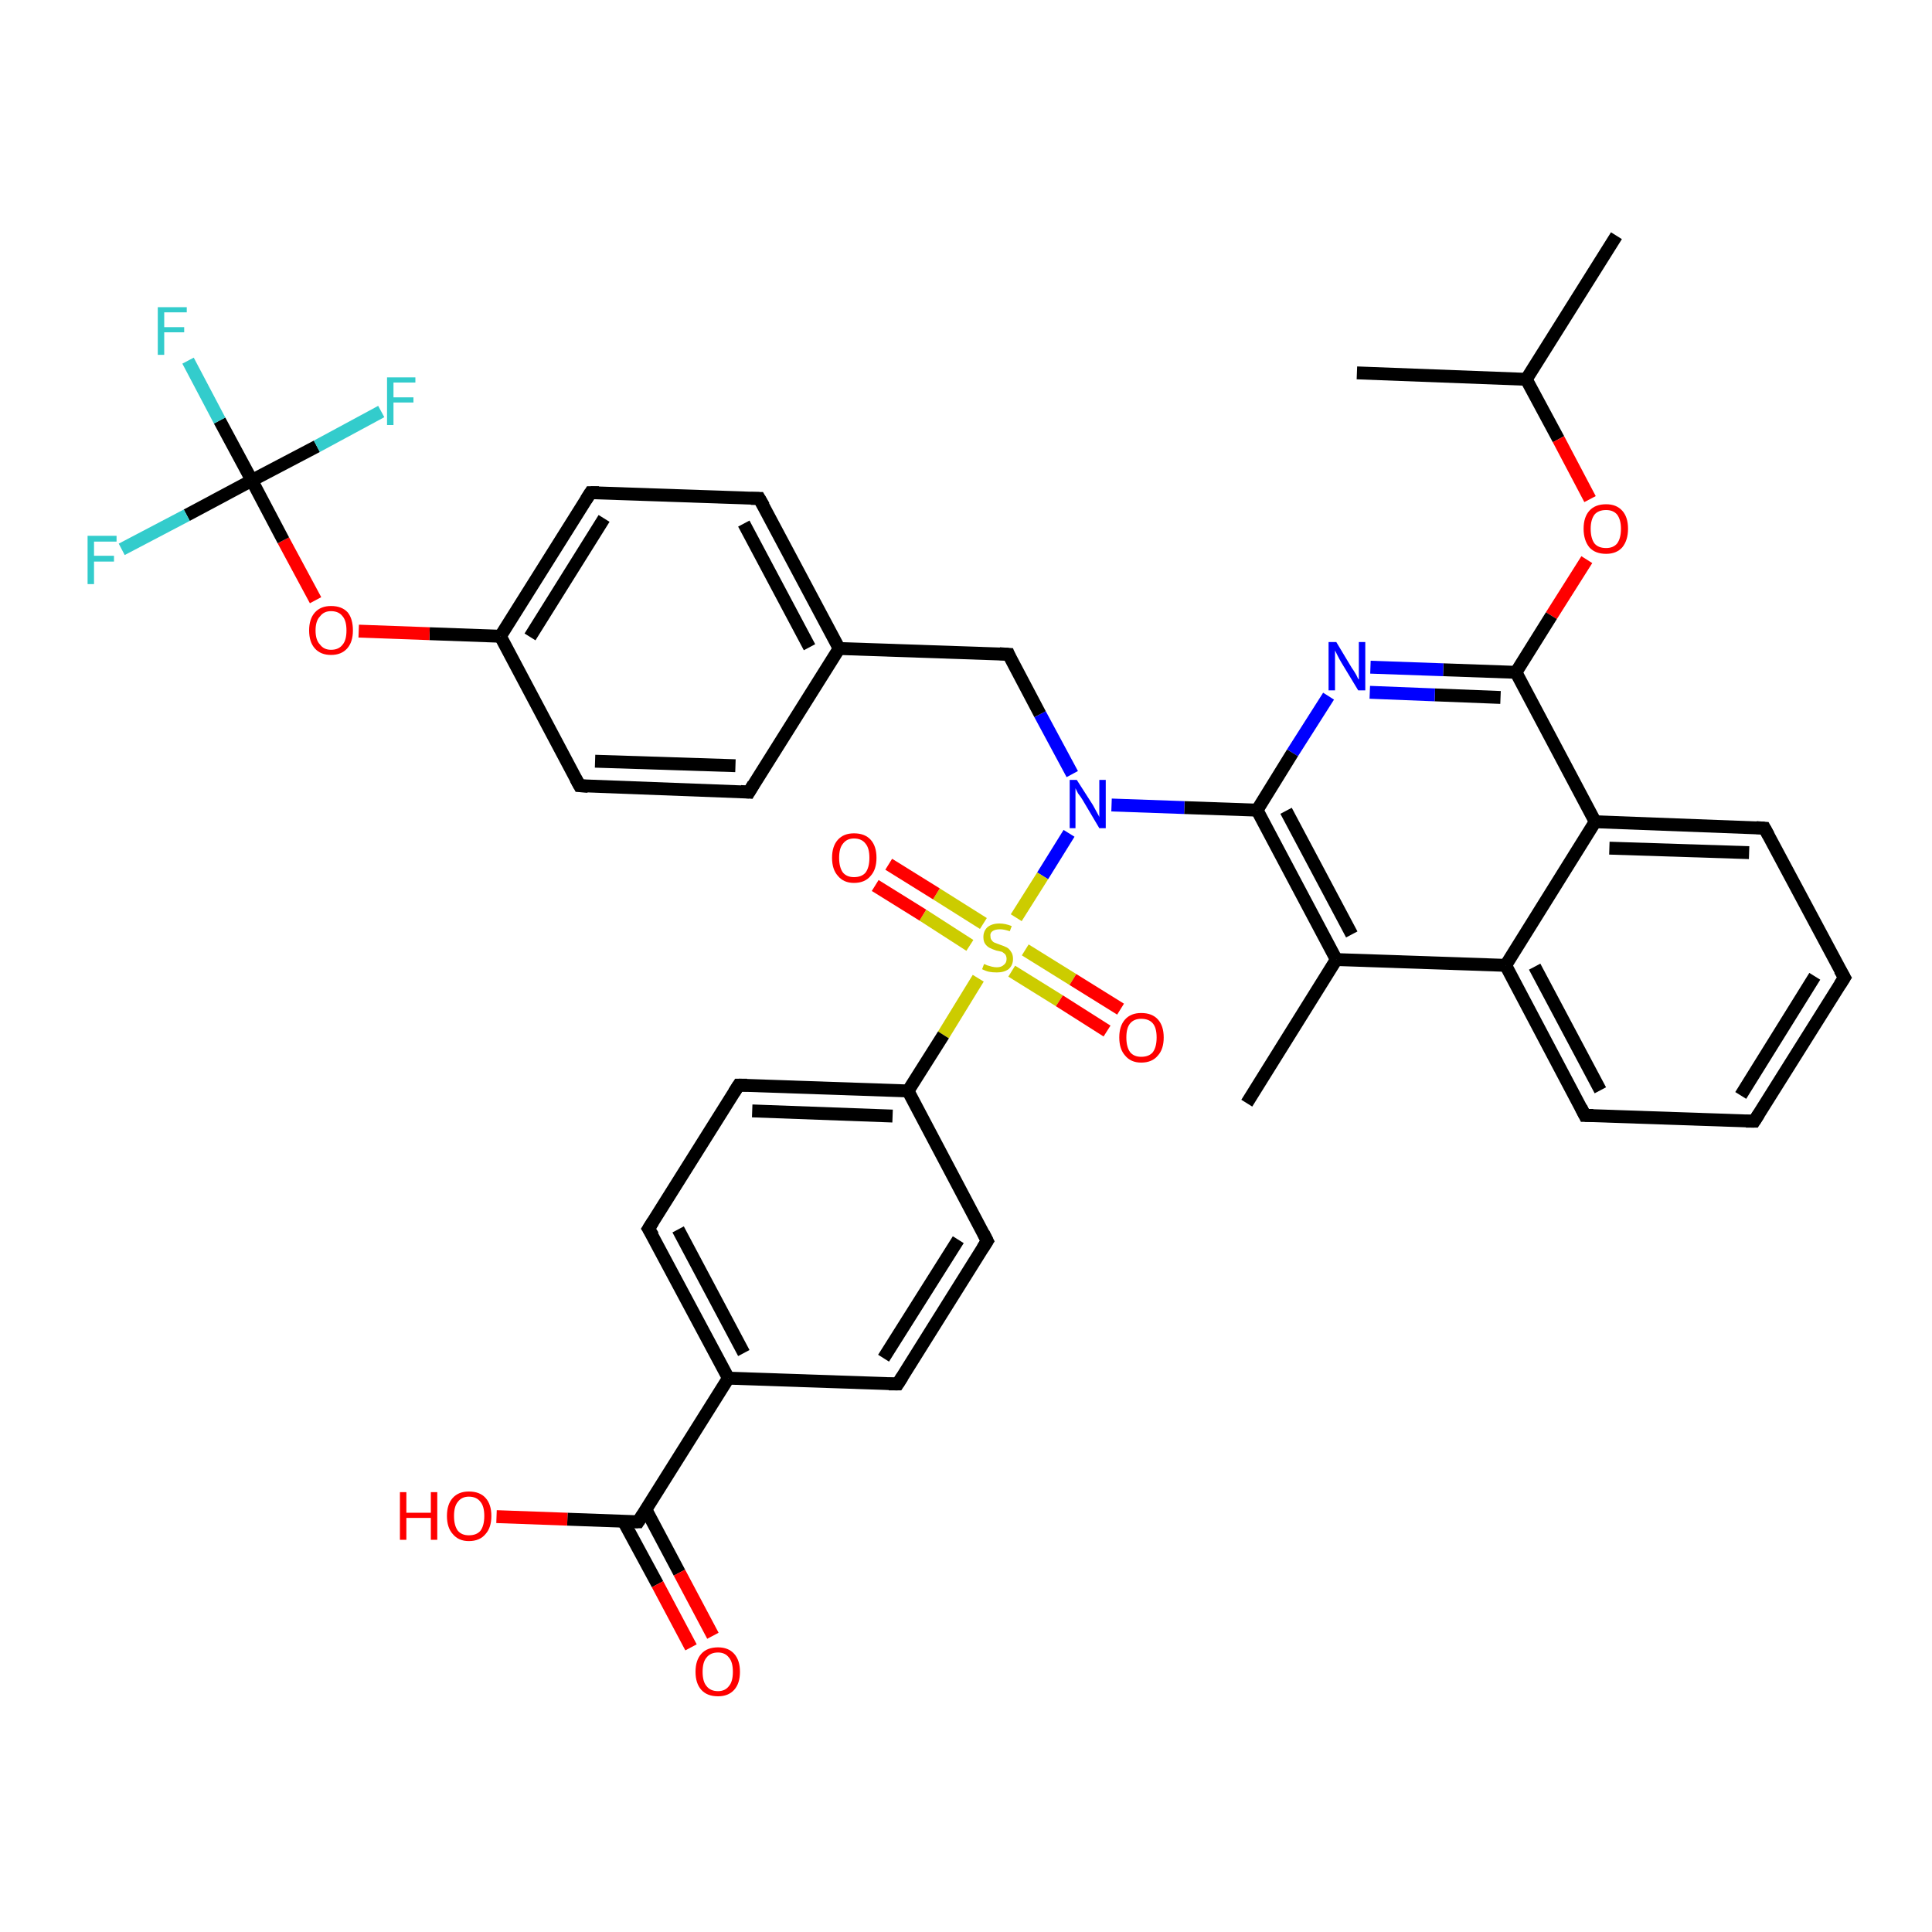 <?xml version='1.0' encoding='iso-8859-1'?>
<svg version='1.1' baseProfile='full'
              xmlns='http://www.w3.org/2000/svg'
                      xmlns:rdkit='http://www.rdkit.org/xml'
                      xmlns:xlink='http://www.w3.org/1999/xlink'
                  xml:space='preserve'
width='300px' height='300px' viewBox='0 0 300 300'>
<!-- END OF HEADER -->
<rect style='opacity:1.0;fill:#FFFFFF;stroke:none' width='300.0' height='300.0' x='0.0' y='0.0'> </rect>
<path class='bond-0 atom-0 atom-1' d='M 251.0,36.6 L 237.0,58.9' style='fill:none;fill-rule:evenodd;stroke:#000000;stroke-width:2.0px;stroke-linecap:butt;stroke-linejoin:miter;stroke-opacity:1' />
<path class='bond-1 atom-1 atom-2' d='M 237.0,58.9 L 210.7,57.9' style='fill:none;fill-rule:evenodd;stroke:#000000;stroke-width:2.0px;stroke-linecap:butt;stroke-linejoin:miter;stroke-opacity:1' />
<path class='bond-2 atom-1 atom-3' d='M 237.0,58.9 L 242.0,68.2' style='fill:none;fill-rule:evenodd;stroke:#000000;stroke-width:2.0px;stroke-linecap:butt;stroke-linejoin:miter;stroke-opacity:1' />
<path class='bond-2 atom-1 atom-3' d='M 242.0,68.2 L 246.9,77.5' style='fill:none;fill-rule:evenodd;stroke:#FF0000;stroke-width:2.0px;stroke-linecap:butt;stroke-linejoin:miter;stroke-opacity:1' />
<path class='bond-3 atom-3 atom-4' d='M 246.4,86.9 L 240.9,95.6' style='fill:none;fill-rule:evenodd;stroke:#FF0000;stroke-width:2.0px;stroke-linecap:butt;stroke-linejoin:miter;stroke-opacity:1' />
<path class='bond-3 atom-3 atom-4' d='M 240.9,95.6 L 235.4,104.4' style='fill:none;fill-rule:evenodd;stroke:#000000;stroke-width:2.0px;stroke-linecap:butt;stroke-linejoin:miter;stroke-opacity:1' />
<path class='bond-4 atom-4 atom-5' d='M 235.4,104.4 L 224.1,104.0' style='fill:none;fill-rule:evenodd;stroke:#000000;stroke-width:2.0px;stroke-linecap:butt;stroke-linejoin:miter;stroke-opacity:1' />
<path class='bond-4 atom-4 atom-5' d='M 224.1,104.0 L 212.8,103.6' style='fill:none;fill-rule:evenodd;stroke:#0000FF;stroke-width:2.0px;stroke-linecap:butt;stroke-linejoin:miter;stroke-opacity:1' />
<path class='bond-4 atom-4 atom-5' d='M 233.0,108.3 L 222.8,107.9' style='fill:none;fill-rule:evenodd;stroke:#000000;stroke-width:2.0px;stroke-linecap:butt;stroke-linejoin:miter;stroke-opacity:1' />
<path class='bond-4 atom-4 atom-5' d='M 222.8,107.9 L 212.7,107.5' style='fill:none;fill-rule:evenodd;stroke:#0000FF;stroke-width:2.0px;stroke-linecap:butt;stroke-linejoin:miter;stroke-opacity:1' />
<path class='bond-5 atom-5 atom-6' d='M 206.3,108.1 L 200.7,116.9' style='fill:none;fill-rule:evenodd;stroke:#0000FF;stroke-width:2.0px;stroke-linecap:butt;stroke-linejoin:miter;stroke-opacity:1' />
<path class='bond-5 atom-5 atom-6' d='M 200.7,116.9 L 195.2,125.8' style='fill:none;fill-rule:evenodd;stroke:#000000;stroke-width:2.0px;stroke-linecap:butt;stroke-linejoin:miter;stroke-opacity:1' />
<path class='bond-6 atom-6 atom-7' d='M 195.2,125.8 L 183.9,125.4' style='fill:none;fill-rule:evenodd;stroke:#000000;stroke-width:2.0px;stroke-linecap:butt;stroke-linejoin:miter;stroke-opacity:1' />
<path class='bond-6 atom-6 atom-7' d='M 183.9,125.4 L 172.6,125.0' style='fill:none;fill-rule:evenodd;stroke:#0000FF;stroke-width:2.0px;stroke-linecap:butt;stroke-linejoin:miter;stroke-opacity:1' />
<path class='bond-7 atom-7 atom-8' d='M 166.5,120.2 L 161.5,110.9' style='fill:none;fill-rule:evenodd;stroke:#0000FF;stroke-width:2.0px;stroke-linecap:butt;stroke-linejoin:miter;stroke-opacity:1' />
<path class='bond-7 atom-7 atom-8' d='M 161.5,110.9 L 156.6,101.6' style='fill:none;fill-rule:evenodd;stroke:#000000;stroke-width:2.0px;stroke-linecap:butt;stroke-linejoin:miter;stroke-opacity:1' />
<path class='bond-8 atom-8 atom-9' d='M 156.6,101.6 L 130.3,100.7' style='fill:none;fill-rule:evenodd;stroke:#000000;stroke-width:2.0px;stroke-linecap:butt;stroke-linejoin:miter;stroke-opacity:1' />
<path class='bond-9 atom-9 atom-10' d='M 130.3,100.7 L 117.9,77.4' style='fill:none;fill-rule:evenodd;stroke:#000000;stroke-width:2.0px;stroke-linecap:butt;stroke-linejoin:miter;stroke-opacity:1' />
<path class='bond-9 atom-9 atom-10' d='M 125.7,100.5 L 115.5,81.3' style='fill:none;fill-rule:evenodd;stroke:#000000;stroke-width:2.0px;stroke-linecap:butt;stroke-linejoin:miter;stroke-opacity:1' />
<path class='bond-10 atom-10 atom-11' d='M 117.9,77.4 L 91.7,76.5' style='fill:none;fill-rule:evenodd;stroke:#000000;stroke-width:2.0px;stroke-linecap:butt;stroke-linejoin:miter;stroke-opacity:1' />
<path class='bond-11 atom-11 atom-12' d='M 91.7,76.5 L 77.7,98.8' style='fill:none;fill-rule:evenodd;stroke:#000000;stroke-width:2.0px;stroke-linecap:butt;stroke-linejoin:miter;stroke-opacity:1' />
<path class='bond-11 atom-11 atom-12' d='M 93.8,80.5 L 82.3,98.9' style='fill:none;fill-rule:evenodd;stroke:#000000;stroke-width:2.0px;stroke-linecap:butt;stroke-linejoin:miter;stroke-opacity:1' />
<path class='bond-12 atom-12 atom-13' d='M 77.7,98.8 L 66.7,98.4' style='fill:none;fill-rule:evenodd;stroke:#000000;stroke-width:2.0px;stroke-linecap:butt;stroke-linejoin:miter;stroke-opacity:1' />
<path class='bond-12 atom-12 atom-13' d='M 66.7,98.4 L 55.7,98.0' style='fill:none;fill-rule:evenodd;stroke:#FF0000;stroke-width:2.0px;stroke-linecap:butt;stroke-linejoin:miter;stroke-opacity:1' />
<path class='bond-13 atom-13 atom-14' d='M 49.0,93.2 L 44.0,83.9' style='fill:none;fill-rule:evenodd;stroke:#FF0000;stroke-width:2.0px;stroke-linecap:butt;stroke-linejoin:miter;stroke-opacity:1' />
<path class='bond-13 atom-13 atom-14' d='M 44.0,83.9 L 39.1,74.6' style='fill:none;fill-rule:evenodd;stroke:#000000;stroke-width:2.0px;stroke-linecap:butt;stroke-linejoin:miter;stroke-opacity:1' />
<path class='bond-14 atom-14 atom-15' d='M 39.1,74.6 L 34.1,65.3' style='fill:none;fill-rule:evenodd;stroke:#000000;stroke-width:2.0px;stroke-linecap:butt;stroke-linejoin:miter;stroke-opacity:1' />
<path class='bond-14 atom-14 atom-15' d='M 34.1,65.3 L 29.2,56.0' style='fill:none;fill-rule:evenodd;stroke:#33CCCC;stroke-width:2.0px;stroke-linecap:butt;stroke-linejoin:miter;stroke-opacity:1' />
<path class='bond-15 atom-14 atom-16' d='M 39.1,74.6 L 29.0,80.0' style='fill:none;fill-rule:evenodd;stroke:#000000;stroke-width:2.0px;stroke-linecap:butt;stroke-linejoin:miter;stroke-opacity:1' />
<path class='bond-15 atom-14 atom-16' d='M 29.0,80.0 L 18.9,85.3' style='fill:none;fill-rule:evenodd;stroke:#33CCCC;stroke-width:2.0px;stroke-linecap:butt;stroke-linejoin:miter;stroke-opacity:1' />
<path class='bond-16 atom-14 atom-17' d='M 39.1,74.6 L 49.2,69.3' style='fill:none;fill-rule:evenodd;stroke:#000000;stroke-width:2.0px;stroke-linecap:butt;stroke-linejoin:miter;stroke-opacity:1' />
<path class='bond-16 atom-14 atom-17' d='M 49.2,69.3 L 59.2,63.9' style='fill:none;fill-rule:evenodd;stroke:#33CCCC;stroke-width:2.0px;stroke-linecap:butt;stroke-linejoin:miter;stroke-opacity:1' />
<path class='bond-17 atom-12 atom-18' d='M 77.7,98.8 L 90.0,122.0' style='fill:none;fill-rule:evenodd;stroke:#000000;stroke-width:2.0px;stroke-linecap:butt;stroke-linejoin:miter;stroke-opacity:1' />
<path class='bond-18 atom-18 atom-19' d='M 90.0,122.0 L 116.3,123.0' style='fill:none;fill-rule:evenodd;stroke:#000000;stroke-width:2.0px;stroke-linecap:butt;stroke-linejoin:miter;stroke-opacity:1' />
<path class='bond-18 atom-18 atom-19' d='M 92.4,118.2 L 114.2,118.9' style='fill:none;fill-rule:evenodd;stroke:#000000;stroke-width:2.0px;stroke-linecap:butt;stroke-linejoin:miter;stroke-opacity:1' />
<path class='bond-19 atom-7 atom-20' d='M 166.0,129.4 L 161.9,136.0' style='fill:none;fill-rule:evenodd;stroke:#0000FF;stroke-width:2.0px;stroke-linecap:butt;stroke-linejoin:miter;stroke-opacity:1' />
<path class='bond-19 atom-7 atom-20' d='M 161.9,136.0 L 157.8,142.5' style='fill:none;fill-rule:evenodd;stroke:#CCCC00;stroke-width:2.0px;stroke-linecap:butt;stroke-linejoin:miter;stroke-opacity:1' />
<path class='bond-20 atom-20 atom-21' d='M 157.1,150.8 L 164.5,155.4' style='fill:none;fill-rule:evenodd;stroke:#CCCC00;stroke-width:2.0px;stroke-linecap:butt;stroke-linejoin:miter;stroke-opacity:1' />
<path class='bond-20 atom-20 atom-21' d='M 164.5,155.4 L 171.9,160.1' style='fill:none;fill-rule:evenodd;stroke:#FF0000;stroke-width:2.0px;stroke-linecap:butt;stroke-linejoin:miter;stroke-opacity:1' />
<path class='bond-20 atom-20 atom-21' d='M 159.2,147.5 L 166.6,152.1' style='fill:none;fill-rule:evenodd;stroke:#CCCC00;stroke-width:2.0px;stroke-linecap:butt;stroke-linejoin:miter;stroke-opacity:1' />
<path class='bond-20 atom-20 atom-21' d='M 166.6,152.1 L 174.0,156.7' style='fill:none;fill-rule:evenodd;stroke:#FF0000;stroke-width:2.0px;stroke-linecap:butt;stroke-linejoin:miter;stroke-opacity:1' />
<path class='bond-21 atom-20 atom-22' d='M 152.7,143.4 L 145.4,138.8' style='fill:none;fill-rule:evenodd;stroke:#CCCC00;stroke-width:2.0px;stroke-linecap:butt;stroke-linejoin:miter;stroke-opacity:1' />
<path class='bond-21 atom-20 atom-22' d='M 145.4,138.8 L 138.0,134.2' style='fill:none;fill-rule:evenodd;stroke:#FF0000;stroke-width:2.0px;stroke-linecap:butt;stroke-linejoin:miter;stroke-opacity:1' />
<path class='bond-21 atom-20 atom-22' d='M 150.6,146.8 L 143.3,142.1' style='fill:none;fill-rule:evenodd;stroke:#CCCC00;stroke-width:2.0px;stroke-linecap:butt;stroke-linejoin:miter;stroke-opacity:1' />
<path class='bond-21 atom-20 atom-22' d='M 143.3,142.1 L 135.9,137.5' style='fill:none;fill-rule:evenodd;stroke:#FF0000;stroke-width:2.0px;stroke-linecap:butt;stroke-linejoin:miter;stroke-opacity:1' />
<path class='bond-22 atom-20 atom-23' d='M 151.9,151.9 L 146.5,160.7' style='fill:none;fill-rule:evenodd;stroke:#CCCC00;stroke-width:2.0px;stroke-linecap:butt;stroke-linejoin:miter;stroke-opacity:1' />
<path class='bond-22 atom-20 atom-23' d='M 146.5,160.7 L 141.0,169.4' style='fill:none;fill-rule:evenodd;stroke:#000000;stroke-width:2.0px;stroke-linecap:butt;stroke-linejoin:miter;stroke-opacity:1' />
<path class='bond-23 atom-23 atom-24' d='M 141.0,169.4 L 114.7,168.5' style='fill:none;fill-rule:evenodd;stroke:#000000;stroke-width:2.0px;stroke-linecap:butt;stroke-linejoin:miter;stroke-opacity:1' />
<path class='bond-23 atom-23 atom-24' d='M 138.6,173.3 L 116.8,172.5' style='fill:none;fill-rule:evenodd;stroke:#000000;stroke-width:2.0px;stroke-linecap:butt;stroke-linejoin:miter;stroke-opacity:1' />
<path class='bond-24 atom-24 atom-25' d='M 114.7,168.5 L 100.7,190.8' style='fill:none;fill-rule:evenodd;stroke:#000000;stroke-width:2.0px;stroke-linecap:butt;stroke-linejoin:miter;stroke-opacity:1' />
<path class='bond-25 atom-25 atom-26' d='M 100.7,190.8 L 113.1,214.0' style='fill:none;fill-rule:evenodd;stroke:#000000;stroke-width:2.0px;stroke-linecap:butt;stroke-linejoin:miter;stroke-opacity:1' />
<path class='bond-25 atom-25 atom-26' d='M 105.3,190.9 L 115.5,210.1' style='fill:none;fill-rule:evenodd;stroke:#000000;stroke-width:2.0px;stroke-linecap:butt;stroke-linejoin:miter;stroke-opacity:1' />
<path class='bond-26 atom-26 atom-27' d='M 113.1,214.0 L 139.4,214.9' style='fill:none;fill-rule:evenodd;stroke:#000000;stroke-width:2.0px;stroke-linecap:butt;stroke-linejoin:miter;stroke-opacity:1' />
<path class='bond-27 atom-27 atom-28' d='M 139.4,214.9 L 153.3,192.7' style='fill:none;fill-rule:evenodd;stroke:#000000;stroke-width:2.0px;stroke-linecap:butt;stroke-linejoin:miter;stroke-opacity:1' />
<path class='bond-27 atom-27 atom-28' d='M 137.2,210.9 L 148.8,192.5' style='fill:none;fill-rule:evenodd;stroke:#000000;stroke-width:2.0px;stroke-linecap:butt;stroke-linejoin:miter;stroke-opacity:1' />
<path class='bond-28 atom-26 atom-29' d='M 113.1,214.0 L 99.1,236.3' style='fill:none;fill-rule:evenodd;stroke:#000000;stroke-width:2.0px;stroke-linecap:butt;stroke-linejoin:miter;stroke-opacity:1' />
<path class='bond-29 atom-29 atom-30' d='M 99.1,236.3 L 88.1,235.9' style='fill:none;fill-rule:evenodd;stroke:#000000;stroke-width:2.0px;stroke-linecap:butt;stroke-linejoin:miter;stroke-opacity:1' />
<path class='bond-29 atom-29 atom-30' d='M 88.1,235.9 L 77.1,235.5' style='fill:none;fill-rule:evenodd;stroke:#FF0000;stroke-width:2.0px;stroke-linecap:butt;stroke-linejoin:miter;stroke-opacity:1' />
<path class='bond-30 atom-29 atom-31' d='M 96.8,236.2 L 102.1,246.0' style='fill:none;fill-rule:evenodd;stroke:#000000;stroke-width:2.0px;stroke-linecap:butt;stroke-linejoin:miter;stroke-opacity:1' />
<path class='bond-30 atom-29 atom-31' d='M 102.1,246.0 L 107.3,255.8' style='fill:none;fill-rule:evenodd;stroke:#FF0000;stroke-width:2.0px;stroke-linecap:butt;stroke-linejoin:miter;stroke-opacity:1' />
<path class='bond-30 atom-29 atom-31' d='M 100.3,234.4 L 105.5,244.2' style='fill:none;fill-rule:evenodd;stroke:#000000;stroke-width:2.0px;stroke-linecap:butt;stroke-linejoin:miter;stroke-opacity:1' />
<path class='bond-30 atom-29 atom-31' d='M 105.5,244.2 L 110.7,254.0' style='fill:none;fill-rule:evenodd;stroke:#FF0000;stroke-width:2.0px;stroke-linecap:butt;stroke-linejoin:miter;stroke-opacity:1' />
<path class='bond-31 atom-6 atom-32' d='M 195.2,125.8 L 207.5,149.0' style='fill:none;fill-rule:evenodd;stroke:#000000;stroke-width:2.0px;stroke-linecap:butt;stroke-linejoin:miter;stroke-opacity:1' />
<path class='bond-31 atom-6 atom-32' d='M 199.7,125.9 L 209.9,145.1' style='fill:none;fill-rule:evenodd;stroke:#000000;stroke-width:2.0px;stroke-linecap:butt;stroke-linejoin:miter;stroke-opacity:1' />
<path class='bond-32 atom-32 atom-33' d='M 207.5,149.0 L 193.6,171.3' style='fill:none;fill-rule:evenodd;stroke:#000000;stroke-width:2.0px;stroke-linecap:butt;stroke-linejoin:miter;stroke-opacity:1' />
<path class='bond-33 atom-32 atom-34' d='M 207.5,149.0 L 233.8,149.9' style='fill:none;fill-rule:evenodd;stroke:#000000;stroke-width:2.0px;stroke-linecap:butt;stroke-linejoin:miter;stroke-opacity:1' />
<path class='bond-34 atom-34 atom-35' d='M 233.8,149.9 L 246.1,173.2' style='fill:none;fill-rule:evenodd;stroke:#000000;stroke-width:2.0px;stroke-linecap:butt;stroke-linejoin:miter;stroke-opacity:1' />
<path class='bond-34 atom-34 atom-35' d='M 238.3,150.1 L 248.5,169.3' style='fill:none;fill-rule:evenodd;stroke:#000000;stroke-width:2.0px;stroke-linecap:butt;stroke-linejoin:miter;stroke-opacity:1' />
<path class='bond-35 atom-35 atom-36' d='M 246.1,173.2 L 272.4,174.1' style='fill:none;fill-rule:evenodd;stroke:#000000;stroke-width:2.0px;stroke-linecap:butt;stroke-linejoin:miter;stroke-opacity:1' />
<path class='bond-36 atom-36 atom-37' d='M 272.4,174.1 L 286.4,151.8' style='fill:none;fill-rule:evenodd;stroke:#000000;stroke-width:2.0px;stroke-linecap:butt;stroke-linejoin:miter;stroke-opacity:1' />
<path class='bond-36 atom-36 atom-37' d='M 270.3,170.1 L 281.8,151.6' style='fill:none;fill-rule:evenodd;stroke:#000000;stroke-width:2.0px;stroke-linecap:butt;stroke-linejoin:miter;stroke-opacity:1' />
<path class='bond-37 atom-37 atom-38' d='M 286.4,151.8 L 274.0,128.6' style='fill:none;fill-rule:evenodd;stroke:#000000;stroke-width:2.0px;stroke-linecap:butt;stroke-linejoin:miter;stroke-opacity:1' />
<path class='bond-38 atom-38 atom-39' d='M 274.0,128.6 L 247.7,127.6' style='fill:none;fill-rule:evenodd;stroke:#000000;stroke-width:2.0px;stroke-linecap:butt;stroke-linejoin:miter;stroke-opacity:1' />
<path class='bond-38 atom-38 atom-39' d='M 271.6,132.4 L 249.9,131.7' style='fill:none;fill-rule:evenodd;stroke:#000000;stroke-width:2.0px;stroke-linecap:butt;stroke-linejoin:miter;stroke-opacity:1' />
<path class='bond-39 atom-39 atom-4' d='M 247.7,127.6 L 235.4,104.4' style='fill:none;fill-rule:evenodd;stroke:#000000;stroke-width:2.0px;stroke-linecap:butt;stroke-linejoin:miter;stroke-opacity:1' />
<path class='bond-40 atom-19 atom-9' d='M 116.3,123.0 L 130.3,100.7' style='fill:none;fill-rule:evenodd;stroke:#000000;stroke-width:2.0px;stroke-linecap:butt;stroke-linejoin:miter;stroke-opacity:1' />
<path class='bond-41 atom-28 atom-23' d='M 153.3,192.7 L 141.0,169.4' style='fill:none;fill-rule:evenodd;stroke:#000000;stroke-width:2.0px;stroke-linecap:butt;stroke-linejoin:miter;stroke-opacity:1' />
<path class='bond-42 atom-39 atom-34' d='M 247.7,127.6 L 233.8,149.9' style='fill:none;fill-rule:evenodd;stroke:#000000;stroke-width:2.0px;stroke-linecap:butt;stroke-linejoin:miter;stroke-opacity:1' />
<path d='M 156.8,102.1 L 156.6,101.6 L 155.2,101.5' style='fill:none;stroke:#000000;stroke-width:2.0px;stroke-linecap:butt;stroke-linejoin:miter;stroke-opacity:1;' />
<path d='M 118.6,78.6 L 117.9,77.4 L 116.6,77.4' style='fill:none;stroke:#000000;stroke-width:2.0px;stroke-linecap:butt;stroke-linejoin:miter;stroke-opacity:1;' />
<path d='M 93.0,76.5 L 91.7,76.5 L 91.0,77.6' style='fill:none;stroke:#000000;stroke-width:2.0px;stroke-linecap:butt;stroke-linejoin:miter;stroke-opacity:1;' />
<path d='M 89.4,120.9 L 90.0,122.0 L 91.3,122.1' style='fill:none;stroke:#000000;stroke-width:2.0px;stroke-linecap:butt;stroke-linejoin:miter;stroke-opacity:1;' />
<path d='M 115.0,122.9 L 116.3,123.0 L 117.0,121.8' style='fill:none;stroke:#000000;stroke-width:2.0px;stroke-linecap:butt;stroke-linejoin:miter;stroke-opacity:1;' />
<path d='M 116.0,168.5 L 114.7,168.5 L 114.0,169.6' style='fill:none;stroke:#000000;stroke-width:2.0px;stroke-linecap:butt;stroke-linejoin:miter;stroke-opacity:1;' />
<path d='M 101.4,189.7 L 100.7,190.8 L 101.4,191.9' style='fill:none;stroke:#000000;stroke-width:2.0px;stroke-linecap:butt;stroke-linejoin:miter;stroke-opacity:1;' />
<path d='M 138.0,214.9 L 139.4,214.9 L 140.1,213.8' style='fill:none;stroke:#000000;stroke-width:2.0px;stroke-linecap:butt;stroke-linejoin:miter;stroke-opacity:1;' />
<path d='M 152.6,193.8 L 153.3,192.7 L 152.7,191.5' style='fill:none;stroke:#000000;stroke-width:2.0px;stroke-linecap:butt;stroke-linejoin:miter;stroke-opacity:1;' />
<path d='M 99.8,235.2 L 99.1,236.3 L 98.6,236.3' style='fill:none;stroke:#000000;stroke-width:2.0px;stroke-linecap:butt;stroke-linejoin:miter;stroke-opacity:1;' />
<path d='M 245.5,172.0 L 246.1,173.2 L 247.4,173.2' style='fill:none;stroke:#000000;stroke-width:2.0px;stroke-linecap:butt;stroke-linejoin:miter;stroke-opacity:1;' />
<path d='M 271.1,174.1 L 272.4,174.1 L 273.1,173.0' style='fill:none;stroke:#000000;stroke-width:2.0px;stroke-linecap:butt;stroke-linejoin:miter;stroke-opacity:1;' />
<path d='M 285.7,152.9 L 286.4,151.8 L 285.7,150.6' style='fill:none;stroke:#000000;stroke-width:2.0px;stroke-linecap:butt;stroke-linejoin:miter;stroke-opacity:1;' />
<path d='M 274.6,129.7 L 274.0,128.6 L 272.7,128.5' style='fill:none;stroke:#000000;stroke-width:2.0px;stroke-linecap:butt;stroke-linejoin:miter;stroke-opacity:1;' />
<path class='atom-3' d='M 245.9 82.1
Q 245.9 80.3, 246.8 79.3
Q 247.7 78.3, 249.4 78.3
Q 251.0 78.3, 251.9 79.3
Q 252.8 80.3, 252.8 82.1
Q 252.8 83.9, 251.9 85.0
Q 251.0 86.0, 249.4 86.0
Q 247.7 86.0, 246.8 85.0
Q 245.9 83.9, 245.9 82.1
M 249.4 85.1
Q 250.5 85.1, 251.1 84.4
Q 251.7 83.6, 251.7 82.1
Q 251.7 80.7, 251.1 79.9
Q 250.5 79.2, 249.4 79.2
Q 248.2 79.2, 247.6 79.9
Q 247.0 80.7, 247.0 82.1
Q 247.0 83.6, 247.6 84.4
Q 248.2 85.1, 249.4 85.1
' fill='#FF0000'/>
<path class='atom-5' d='M 207.5 99.7
L 209.9 103.7
Q 210.2 104.1, 210.6 104.8
Q 210.9 105.5, 211.0 105.5
L 211.0 99.7
L 212.0 99.7
L 212.0 107.2
L 210.9 107.2
L 208.3 102.9
Q 208.0 102.4, 207.7 101.8
Q 207.4 101.2, 207.3 101.0
L 207.3 107.2
L 206.3 107.2
L 206.3 99.7
L 207.5 99.7
' fill='#0000FF'/>
<path class='atom-7' d='M 167.2 121.1
L 169.7 125.0
Q 169.9 125.4, 170.3 126.1
Q 170.7 126.8, 170.7 126.9
L 170.7 121.1
L 171.7 121.1
L 171.7 128.6
L 170.7 128.6
L 168.1 124.2
Q 167.8 123.7, 167.4 123.2
Q 167.1 122.6, 167.0 122.4
L 167.0 128.6
L 166.1 128.6
L 166.1 121.1
L 167.2 121.1
' fill='#0000FF'/>
<path class='atom-13' d='M 48.0 97.9
Q 48.0 96.1, 48.9 95.1
Q 49.8 94.1, 51.4 94.1
Q 53.1 94.1, 54.0 95.1
Q 54.8 96.1, 54.8 97.9
Q 54.8 99.7, 53.9 100.7
Q 53.0 101.7, 51.4 101.7
Q 49.8 101.7, 48.9 100.7
Q 48.0 99.7, 48.0 97.9
M 51.4 100.9
Q 52.6 100.9, 53.2 100.1
Q 53.8 99.4, 53.8 97.9
Q 53.8 96.4, 53.2 95.7
Q 52.6 94.9, 51.4 94.9
Q 50.3 94.9, 49.7 95.7
Q 49.0 96.4, 49.0 97.9
Q 49.0 99.4, 49.7 100.1
Q 50.3 100.9, 51.4 100.9
' fill='#FF0000'/>
<path class='atom-15' d='M 24.5 47.7
L 29.0 47.7
L 29.0 48.5
L 25.5 48.5
L 25.5 50.8
L 28.6 50.8
L 28.6 51.6
L 25.5 51.6
L 25.5 55.1
L 24.5 55.1
L 24.5 47.7
' fill='#33CCCC'/>
<path class='atom-16' d='M 13.6 83.2
L 18.1 83.2
L 18.1 84.1
L 14.6 84.1
L 14.6 86.3
L 17.7 86.3
L 17.7 87.2
L 14.6 87.2
L 14.6 90.7
L 13.6 90.7
L 13.6 83.2
' fill='#33CCCC'/>
<path class='atom-17' d='M 60.1 58.6
L 64.5 58.6
L 64.5 59.4
L 61.1 59.4
L 61.1 61.7
L 64.2 61.7
L 64.2 62.5
L 61.1 62.5
L 61.1 66.0
L 60.1 66.0
L 60.1 58.6
' fill='#33CCCC'/>
<path class='atom-20' d='M 152.8 149.7
Q 152.9 149.7, 153.3 149.9
Q 153.6 150.0, 154.0 150.1
Q 154.4 150.2, 154.8 150.2
Q 155.5 150.2, 155.9 149.8
Q 156.3 149.5, 156.3 148.9
Q 156.3 148.5, 156.1 148.2
Q 155.9 148.0, 155.6 147.8
Q 155.2 147.7, 154.7 147.6
Q 154.1 147.4, 153.7 147.2
Q 153.3 147.0, 153.0 146.6
Q 152.7 146.2, 152.7 145.5
Q 152.7 144.6, 153.3 144.0
Q 154.0 143.4, 155.2 143.4
Q 156.1 143.4, 157.1 143.8
L 156.8 144.6
Q 155.9 144.3, 155.3 144.3
Q 154.5 144.3, 154.1 144.6
Q 153.7 144.9, 153.8 145.4
Q 153.8 145.8, 154.0 146.0
Q 154.2 146.3, 154.5 146.4
Q 154.8 146.5, 155.3 146.7
Q 155.9 146.9, 156.3 147.1
Q 156.7 147.3, 157.0 147.8
Q 157.3 148.2, 157.3 148.9
Q 157.3 149.9, 156.6 150.5
Q 155.9 151.0, 154.8 151.0
Q 154.1 151.0, 153.6 150.9
Q 153.1 150.8, 152.5 150.5
L 152.8 149.7
' fill='#CCCC00'/>
<path class='atom-21' d='M 173.8 161.1
Q 173.8 159.3, 174.7 158.3
Q 175.6 157.3, 177.2 157.3
Q 178.9 157.3, 179.8 158.3
Q 180.7 159.3, 180.7 161.1
Q 180.7 162.9, 179.8 163.9
Q 178.9 165.0, 177.2 165.0
Q 175.6 165.0, 174.7 163.9
Q 173.8 162.9, 173.8 161.1
M 177.2 164.1
Q 178.4 164.1, 179.0 163.4
Q 179.6 162.6, 179.6 161.1
Q 179.6 159.6, 179.0 158.9
Q 178.4 158.2, 177.2 158.2
Q 176.1 158.2, 175.5 158.9
Q 174.9 159.6, 174.9 161.1
Q 174.9 162.6, 175.5 163.4
Q 176.1 164.1, 177.2 164.1
' fill='#FF0000'/>
<path class='atom-22' d='M 129.2 133.2
Q 129.2 131.4, 130.1 130.4
Q 131.0 129.4, 132.6 129.4
Q 134.3 129.4, 135.2 130.4
Q 136.1 131.4, 136.1 133.2
Q 136.1 135.0, 135.2 136.0
Q 134.3 137.1, 132.6 137.1
Q 131.0 137.1, 130.1 136.0
Q 129.2 135.0, 129.2 133.2
M 132.6 136.2
Q 133.8 136.2, 134.4 135.5
Q 135.0 134.7, 135.0 133.2
Q 135.0 131.7, 134.4 131.0
Q 133.8 130.2, 132.6 130.2
Q 131.5 130.2, 130.9 131.0
Q 130.3 131.7, 130.3 133.2
Q 130.3 134.7, 130.9 135.5
Q 131.5 136.2, 132.6 136.2
' fill='#FF0000'/>
<path class='atom-30' d='M 62.1 231.7
L 63.1 231.7
L 63.1 234.9
L 66.9 234.9
L 66.9 231.7
L 67.9 231.7
L 67.9 239.1
L 66.9 239.1
L 66.9 235.7
L 63.1 235.7
L 63.1 239.1
L 62.1 239.1
L 62.1 231.7
' fill='#FF0000'/>
<path class='atom-30' d='M 69.4 235.4
Q 69.4 233.6, 70.3 232.6
Q 71.2 231.6, 72.8 231.6
Q 74.5 231.6, 75.4 232.6
Q 76.3 233.6, 76.3 235.4
Q 76.3 237.2, 75.4 238.2
Q 74.5 239.3, 72.8 239.3
Q 71.2 239.3, 70.3 238.2
Q 69.4 237.2, 69.4 235.4
M 72.8 238.4
Q 74.0 238.4, 74.6 237.7
Q 75.2 236.9, 75.2 235.4
Q 75.2 233.9, 74.6 233.2
Q 74.0 232.4, 72.8 232.4
Q 71.7 232.4, 71.1 233.2
Q 70.5 233.9, 70.5 235.4
Q 70.5 236.9, 71.1 237.7
Q 71.7 238.4, 72.8 238.4
' fill='#FF0000'/>
<path class='atom-31' d='M 108.0 259.6
Q 108.0 257.8, 108.9 256.8
Q 109.8 255.8, 111.5 255.8
Q 113.1 255.8, 114.0 256.8
Q 114.9 257.8, 114.9 259.6
Q 114.9 261.4, 114.0 262.4
Q 113.1 263.4, 111.5 263.4
Q 109.8 263.4, 108.9 262.4
Q 108.0 261.4, 108.0 259.6
M 111.5 262.6
Q 112.6 262.6, 113.2 261.8
Q 113.8 261.1, 113.8 259.6
Q 113.8 258.1, 113.2 257.4
Q 112.6 256.6, 111.5 256.6
Q 110.3 256.6, 109.7 257.4
Q 109.1 258.1, 109.1 259.6
Q 109.1 261.1, 109.7 261.8
Q 110.3 262.6, 111.5 262.6
' fill='#FF0000'/>
</svg>
